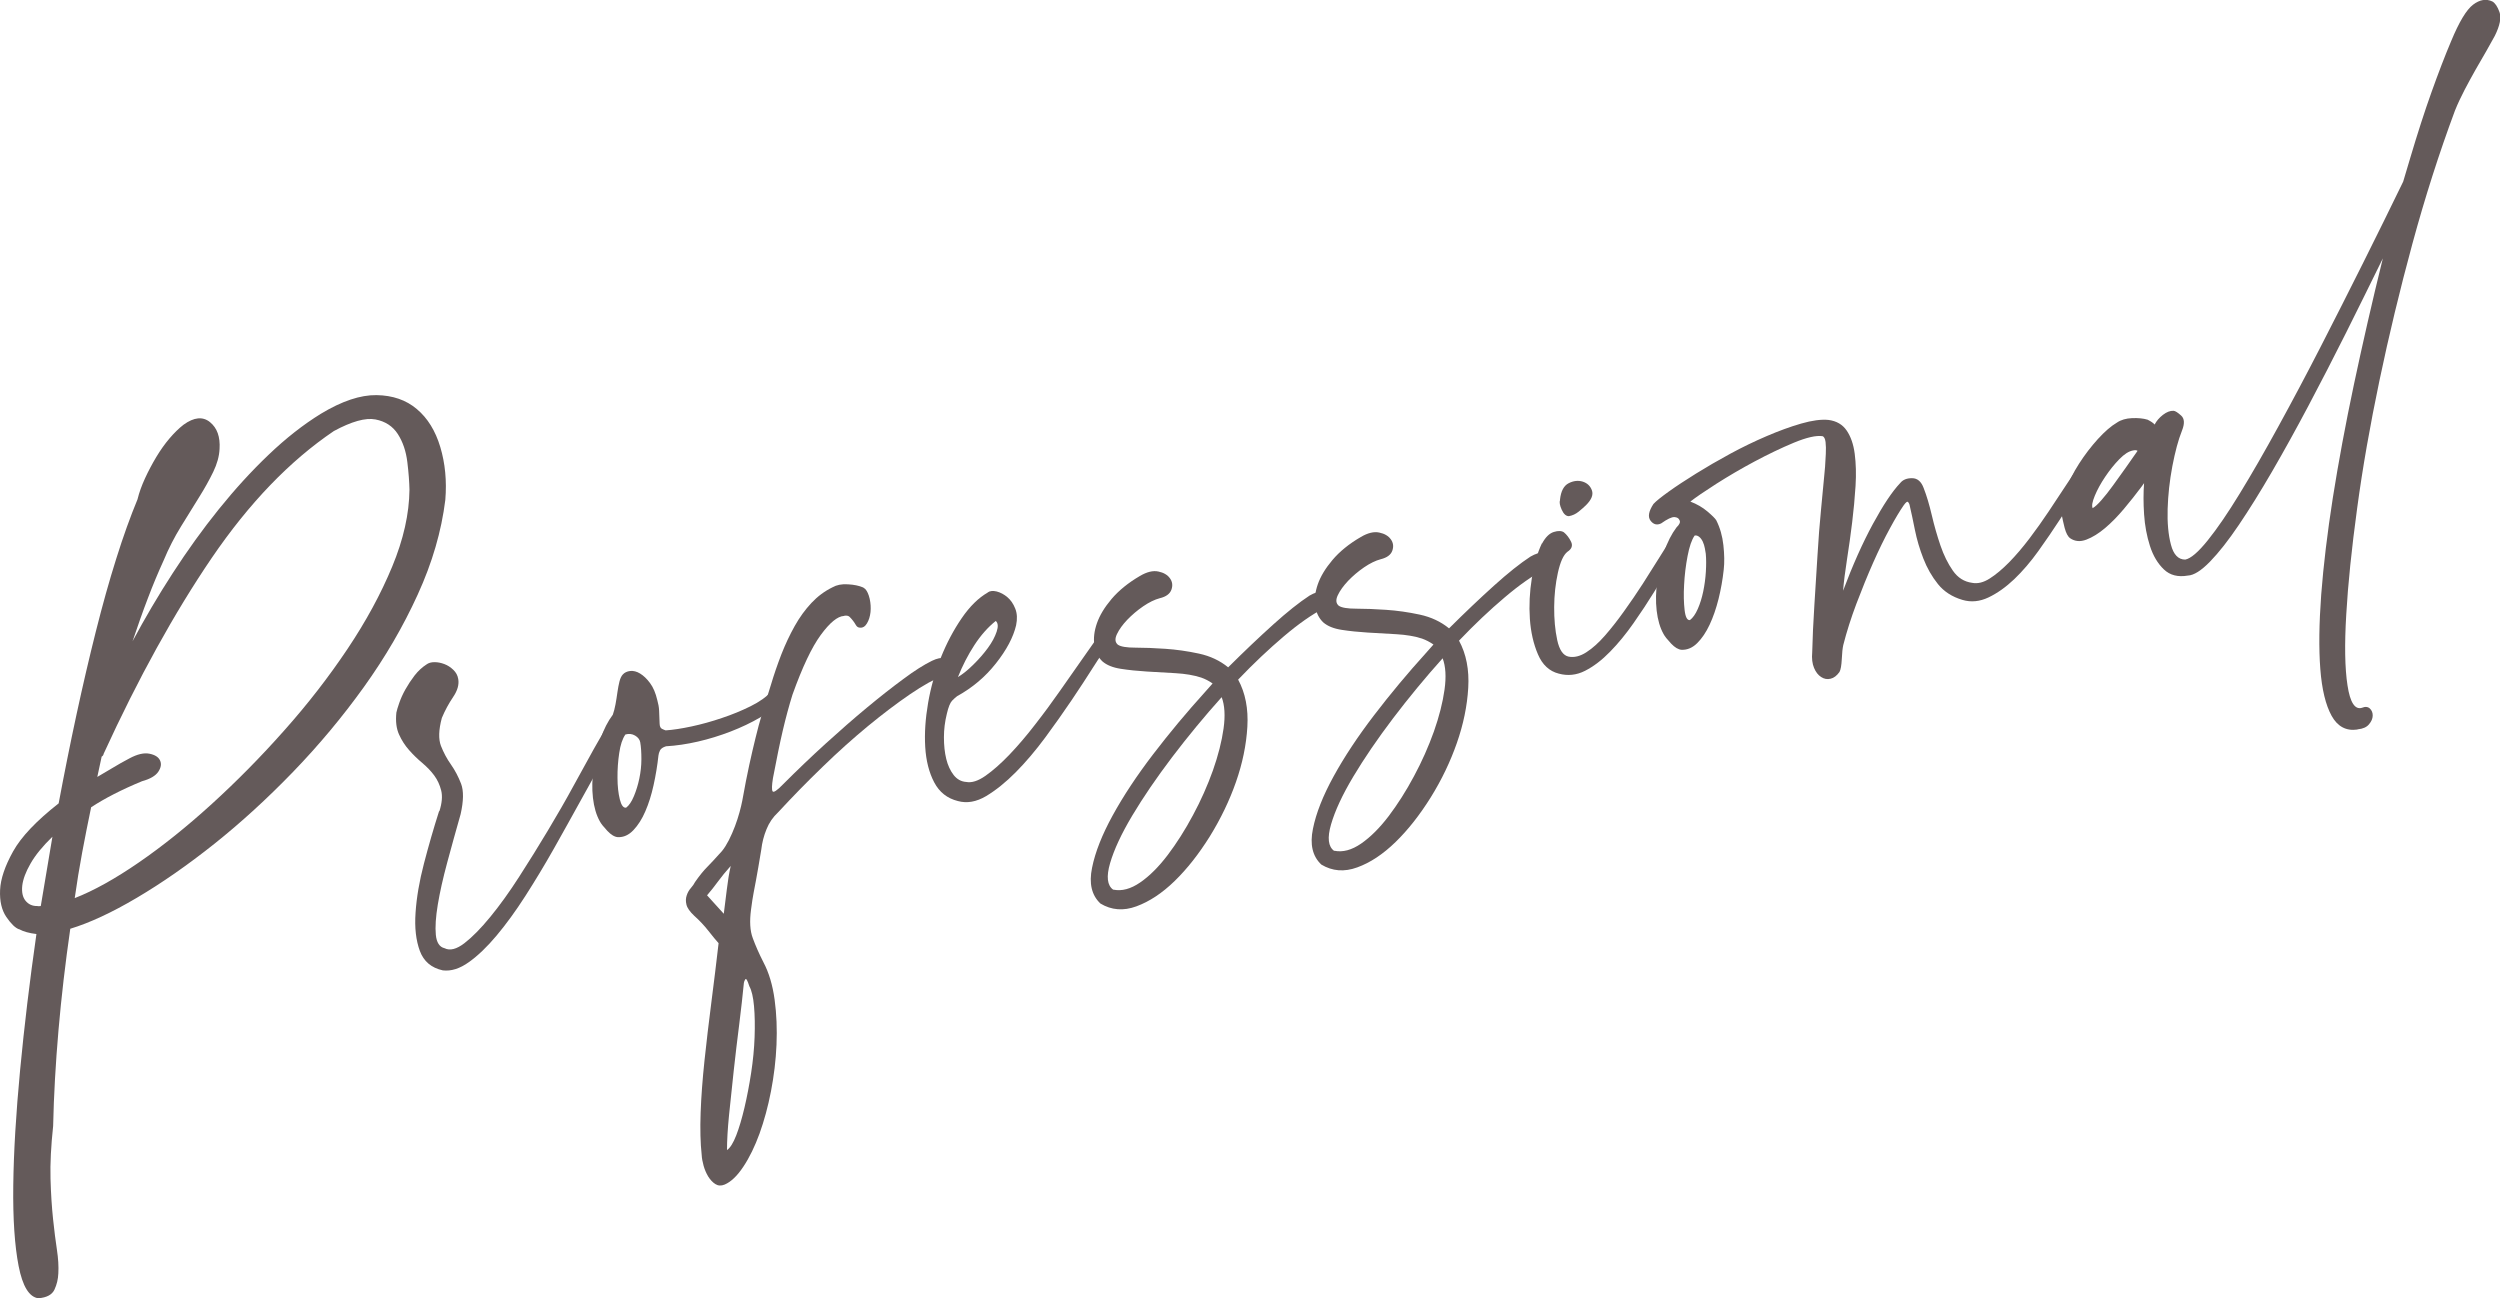 <?xml version="1.0" encoding="UTF-8"?>
<svg id="_レイヤー_2" data-name="レイヤー_2" xmlns="http://www.w3.org/2000/svg" viewBox="0 0 303.44 157.6">
  <defs>
    <style>
      .cls-1 {
        fill: #645a5a;
      }
    </style>
  </defs>
  <g id="_レイヤー_1-2" data-name="レイヤー_1">
    <g>
      <path class="cls-1" d="M2.33,112.8c-.47-.16-.99-.67-1.56-1.5-.57-.84-.82-1.93-.76-3.27.06-1.35.59-2.91,1.58-4.69.99-1.78,2.84-3.72,5.53-5.83.69-3.68,1.41-7.28,2.17-10.8.76-3.52,1.54-6.87,2.34-10.05.8-3.18,1.62-6.13,2.48-8.85.85-2.72,1.72-5.12,2.58-7.2.2-.83.51-1.68.92-2.57s.87-1.75,1.36-2.57c.5-.83,1.03-1.58,1.6-2.25.57-.67,1.14-1.23,1.71-1.67,1.27-.92,2.34-1.02,3.21-.31.87.71,1.25,1.79,1.16,3.24-.04.9-.3,1.83-.77,2.8-.47.97-1.04,2-1.72,3.08-.67,1.08-1.41,2.26-2.19,3.54-.79,1.28-1.5,2.66-2.12,4.15-.64,1.4-1.28,2.92-1.9,4.56-.63,1.64-1.24,3.38-1.86,5.22,1.49-2.78,3.11-5.54,4.88-8.27,1.77-2.73,3.62-5.31,5.57-7.73,1.95-2.42,3.96-4.63,6.06-6.63,2.09-2,4.21-3.66,6.35-4.98,2.55-1.54,4.8-2.29,6.75-2.26,1.96.03,3.59.59,4.89,1.69,1.31,1.1,2.26,2.64,2.85,4.61.59,1.97.8,4.11.61,6.42-.47,3.79-1.58,7.62-3.35,11.49-1.76,3.87-3.95,7.62-6.54,11.23-2.6,3.62-5.46,7.05-8.6,10.3s-6.32,6.15-9.54,8.72c-3.23,2.57-6.36,4.75-9.41,6.55-3.04,1.8-5.74,3.05-8.08,3.76-.6,4.16-1.08,8.26-1.43,12.3-.35,4.04-.57,7.92-.65,11.64-.26,2.42-.37,4.55-.32,6.39.05,1.84.16,3.48.31,4.91.15,1.43.31,2.67.47,3.73.16,1.06.22,2.01.17,2.86-.03.7-.18,1.35-.47,1.97-.29.62-.94.97-1.96,1.05-1.11-.15-1.91-1.45-2.39-3.91-.48-2.46-.7-5.72-.65-9.78.05-4.06.33-8.73.83-14.01.5-5.28,1.16-10.78,1.98-16.51-.86-.1-1.56-.29-2.11-.59ZM6.36,101.56c-1.18,1.15-2.07,2.23-2.65,3.25-.59,1.02-.92,1.92-1.01,2.7-.08.78.05,1.39.4,1.82.35.43.82.65,1.41.64.1.03.25.03.44,0l1.41-8.4ZM11.06,97.99c-.38,1.8-.73,3.61-1.08,5.45-.34,1.84-.65,3.7-.91,5.57,2.31-.9,4.91-2.35,7.8-4.34,2.89-1.99,5.83-4.35,8.83-7.08,3-2.73,5.94-5.7,8.8-8.93,2.87-3.22,5.42-6.52,7.67-9.88,2.25-3.36,4.06-6.69,5.43-10,1.37-3.3,2.07-6.42,2.1-9.34-.02-.93-.1-2.06-.26-3.36-.16-1.31-.54-2.44-1.15-3.39s-1.52-1.55-2.72-1.78c-1.2-.23-2.89.24-5.05,1.41-5.34,3.61-10.28,8.74-14.82,15.4-4.53,6.66-8.91,14.58-13.12,23.77-.02.15-.1.27-.24.34l-.53,2.47c.63-.36,1.25-.73,1.88-1.11.62-.38,1.3-.76,2.02-1.14.95-.51,1.75-.7,2.42-.57.66.13,1.1.4,1.29.81.2.41.13.87-.2,1.37-.33.5-.99.89-1.98,1.16-2.49,1.03-4.55,2.09-6.19,3.17Z"/>
      <path class="cls-1" d="M53.33,98.47c.32-1,.39-1.84.22-2.52-.17-.68-.45-1.29-.84-1.82s-.87-1.03-1.45-1.52c-.58-.49-1.12-1.01-1.61-1.57-.49-.55-.9-1.19-1.22-1.9-.32-.71-.43-1.59-.32-2.65.05-.26.17-.65.35-1.17.18-.52.43-1.08.75-1.65.32-.57.69-1.13,1.11-1.68.42-.54.9-.99,1.43-1.33.26-.2.59-.29.99-.29.4,0,.79.08,1.19.23.4.15.76.38,1.09.7.33.31.53.68.6,1.12.12.67-.09,1.4-.62,2.18-.53.79-.99,1.63-1.37,2.54-.39,1.45-.42,2.58-.11,3.39.32.81.72,1.57,1.22,2.27.49.7.9,1.48,1.23,2.34.32.86.3,2.08-.06,3.68-.58,2.03-1.12,3.99-1.63,5.88-.51,1.89-.89,3.59-1.14,5.09-.25,1.5-.33,2.73-.24,3.67s.45,1.49,1.06,1.63c.65.33,1.46.12,2.41-.61.96-.74,2-1.8,3.14-3.19,1.14-1.39,2.31-3.01,3.51-4.88,1.2-1.87,2.37-3.74,3.49-5.62,1.13-1.88,2.17-3.69,3.12-5.44.95-1.75,1.77-3.23,2.44-4.43.15-.27.38-.67.68-1.19.3-.52.61-1.05.91-1.57.3-.52.59-.99.86-1.41.27-.42.48-.64.62-.67.27-.14.52-.15.74-.02.22.13.33.33.32.57.03.14-.04.39-.2.74-.16.35-.36.76-.6,1.22-.24.46-.53.95-.86,1.45-.33.5-.63,1-.89,1.49-.99,1.71-2.02,3.54-3.1,5.51-1.09,1.97-2.19,3.96-3.32,5.96s-2.29,3.92-3.47,5.76c-1.18,1.84-2.35,3.44-3.49,4.8-1.14,1.36-2.26,2.44-3.36,3.22-1.1.79-2.15,1.12-3.16,1-1.39-.3-2.32-1.09-2.79-2.36-.47-1.27-.65-2.83-.52-4.65.12-1.83.46-3.81,1.02-5.96.56-2.15,1.17-4.27,1.84-6.37Z"/>
      <path class="cls-1" d="M94.99,85.04c-.71.72-1.62,1.4-2.72,2.04-1.1.64-2.3,1.21-3.59,1.71-1.3.5-2.62.91-3.97,1.22-1.35.31-2.64.5-3.87.57-.38.12-.62.28-.73.5s-.17.43-.19.62c-.13,1.21-.33,2.41-.59,3.59-.26,1.18-.59,2.24-1,3.18-.4.94-.89,1.7-1.45,2.29s-1.19.88-1.89.85c-.4-.03-.83-.29-1.28-.77-.46-.49-.76-.87-.9-1.14-.43-.76-.71-1.72-.84-2.85-.13-1.14-.1-2.33.07-3.57.18-1.24.46-2.44.85-3.6.39-1.16.89-2.13,1.49-2.93.13-.37.24-.79.33-1.28.09-.48.16-.97.23-1.45s.15-.92.25-1.31c.1-.39.24-.67.41-.85.21-.23.5-.37.89-.42.39-.04.79.06,1.2.31s.82.63,1.21,1.16c.39.52.68,1.21.88,2.07.12.42.2.84.22,1.26.02.42.04.94.06,1.58.01.35.11.56.3.65.19.09.33.15.44.18.88-.06,1.93-.22,3.14-.48,1.21-.26,2.44-.6,3.67-1.02,1.24-.41,2.4-.89,3.49-1.43,1.09-.54,1.92-1.13,2.5-1.78.23-.38.48-.59.74-.61.27-.02.49.05.67.22.18.17.28.39.31.69.03.29-.09.56-.34.8ZM76,98.03c.35-.26.66-.72.94-1.39.28-.67.5-1.38.66-2.15.16-.77.25-1.55.25-2.34,0-.79-.04-1.48-.14-2.05-.06-.33-.27-.61-.63-.82-.36-.21-.75-.25-1.17-.13-.36.51-.61,1.26-.75,2.25-.15.99-.22,1.99-.21,3,0,1.01.1,1.88.28,2.62.18.73.44,1.07.77,1.01Z"/>
      <path class="cls-1" d="M102.44,74.76c-.78.04-1.72.81-2.82,2.31-1.1,1.5-2.24,3.92-3.43,7.24-.41,1.31-.8,2.75-1.17,4.32-.37,1.57-.76,3.51-1.2,5.81-.14.87-.16,1.4-.05,1.6.11.2.54-.08,1.29-.86,1.68-1.68,3.39-3.32,5.14-4.91,1.75-1.59,3.42-3.05,5.01-4.37,1.59-1.32,3.07-2.48,4.43-3.48,1.35-1.01,2.51-1.74,3.47-2.21.64-.31,1.15-.41,1.54-.31.39.1.64.28.76.53.12.25.12.54,0,.85-.12.32-.36.54-.74.65-1.2.46-2.61,1.24-4.22,2.34-1.61,1.1-3.31,2.39-5.1,3.86-1.79,1.48-3.63,3.12-5.5,4.94-1.88,1.81-3.69,3.67-5.43,5.55-.59.55-1.06,1.22-1.38,2.02-.33.8-.54,1.63-.64,2.49-.14.87-.27,1.58-.36,2.14-.1.56-.19,1.08-.28,1.57-.09.48-.18,1-.29,1.53-.1.54-.21,1.21-.31,2.02-.19,1.42-.13,2.58.21,3.48.33.9.76,1.88,1.29,2.92.67,1.26,1.12,2.78,1.36,4.54.24,1.76.31,3.59.23,5.48-.08,1.89-.31,3.77-.67,5.64-.36,1.87-.83,3.58-1.39,5.14-.57,1.56-1.22,2.9-1.96,4.01-.74,1.12-1.5,1.85-2.28,2.18-.41.17-.79.15-1.12-.06-.33-.21-.62-.52-.87-.92-.24-.4-.43-.84-.56-1.31-.13-.47-.21-.9-.23-1.29-.16-1.46-.2-3.17-.13-5.13.07-1.97.23-4.08.47-6.35.24-2.27.52-4.61.83-7.04.31-2.43.61-4.83.88-7.2-.31-.34-.72-.84-1.23-1.49-.51-.65-1.09-1.27-1.73-1.84-.53-.5-.85-.95-.94-1.35-.1-.4-.09-.77.03-1.12.11-.34.28-.64.51-.9.23-.26.39-.5.5-.72.55-.79,1.04-1.39,1.46-1.81.42-.42,1.02-1.07,1.81-1.95.29-.35.56-.79.84-1.33.27-.54.52-1.1.74-1.69.22-.58.4-1.15.55-1.69.15-.54.26-1.02.34-1.43.3-1.68.58-3.11.84-4.3.26-1.18.51-2.28.76-3.28.24-1.01.51-2,.81-3,.29-.99.65-2.14,1.06-3.45.37-1.25.8-2.49,1.27-3.71.48-1.22,1.02-2.37,1.62-3.44.6-1.07,1.28-2,2.03-2.8.75-.8,1.6-1.43,2.56-1.9.49-.28,1.11-.41,1.86-.36.75.04,1.36.17,1.85.38l.25.18c.24.25.42.65.55,1.2.12.55.15,1.08.1,1.61-.06.53-.2.99-.43,1.37-.23.39-.52.56-.87.52-.2-.01-.35-.11-.46-.29-.11-.18-.22-.36-.35-.53-.13-.17-.27-.33-.42-.48-.15-.15-.37-.19-.66-.14ZM88.67,105.13c-.58.65-1.09,1.27-1.52,1.86-.44.6-.88,1.16-1.33,1.68l2.03,2.24c.13-.96.25-1.95.37-2.96.12-1.01.27-1.95.47-2.83ZM88.23,139.6c.4-.27.77-.87,1.13-1.79.36-.93.69-2.05,1-3.36.31-1.32.58-2.72.81-4.22.23-1.5.37-2.94.42-4.34.05-1.39.03-2.65-.07-3.77-.1-1.12-.29-1.92-.57-2.42-.22-.7-.38-.98-.48-.84-.1.14-.16.29-.18.44-.14,1.46-.33,3.12-.56,4.99-.24,1.87-.46,3.75-.67,5.64-.21,1.89-.4,3.69-.57,5.4-.17,1.71-.25,3.13-.25,4.27Z"/>
      <path class="cls-1" d="M119.88,71.91c.26-.19.63-.23,1.09-.12.46.12.9.35,1.31.7.41.35.72.81.95,1.39.23.58.26,1.25.1,2.02-.34,1.44-1.15,2.98-2.45,4.62-1.29,1.64-2.86,2.96-4.71,3.98-.17.13-.38.31-.61.55-.23.24-.45.77-.64,1.6-.23.93-.35,1.88-.35,2.84,0,.96.09,1.84.28,2.62.19.78.49,1.43.9,1.96.41.52.92.8,1.52.84.67.13,1.45-.12,2.35-.75.9-.63,1.86-1.48,2.89-2.55,1.02-1.07,2.07-2.29,3.13-3.67,1.07-1.37,2.06-2.72,2.99-4.05.93-1.32,1.79-2.55,2.58-3.68.79-1.13,1.4-2,1.84-2.62.51-.73.96-.93,1.34-.61.38.33.4.82.07,1.47-.41.47-.99,1.3-1.75,2.5s-1.63,2.54-2.63,4.02-2.08,3.01-3.23,4.57c-1.16,1.56-2.34,2.96-3.56,4.19-1.22,1.23-2.42,2.19-3.6,2.9-1.19.7-2.32.9-3.42.6-1.29-.32-2.25-1.07-2.88-2.27-.63-1.2-.99-2.63-1.09-4.29-.1-1.66.02-3.45.35-5.36.33-1.91.85-3.74,1.55-5.5.7-1.75,1.55-3.35,2.53-4.78.98-1.43,2.04-2.47,3.16-3.11ZM120.86,75.37c-.95.76-1.82,1.74-2.6,2.94-.78,1.2-1.44,2.49-1.99,3.87.58-.35,1.21-.85,1.88-1.52.67-.66,1.26-1.33,1.76-2.02.5-.68.85-1.34,1.06-1.97.21-.63.17-1.07-.12-1.31Z"/>
      <path class="cls-1" d="M160.69,73.83c-1.45.75-3.08,1.89-4.88,3.42s-3.65,3.27-5.53,5.24c.88,1.62,1.25,3.54,1.12,5.73-.13,2.2-.59,4.43-1.38,6.69-.79,2.26-1.85,4.46-3.17,6.6-1.33,2.13-2.75,3.94-4.27,5.42-1.52,1.48-3.07,2.5-4.65,3.08-1.58.58-3.03.46-4.36-.34-1.07-1-1.41-2.45-1.02-4.34.38-1.9,1.22-4.02,2.51-6.37,1.29-2.35,2.93-4.83,4.92-7.43,1.99-2.6,4.08-5.1,6.27-7.52l.93-1.05c-.45-.32-.91-.55-1.39-.72-.89-.29-1.92-.46-3.1-.53-1.17-.06-2.33-.13-3.48-.2-1.15-.07-2.21-.18-3.17-.33-.97-.15-1.71-.45-2.23-.9-.53-.5-.86-1.16-.98-1.98-.12-.82-.02-1.7.31-2.65.33-.95.92-1.93,1.78-2.95.86-1.01,2-1.95,3.44-2.79.85-.5,1.6-.68,2.24-.54.64.13,1.11.41,1.41.83.3.42.35.88.17,1.38-.18.5-.65.85-1.41,1.03-.61.16-1.29.49-2.01.98-.73.5-1.37,1.05-1.94,1.64-.56.59-.98,1.17-1.25,1.74s-.23.99.11,1.28c.34.24,1.05.36,2.14.36,1.09,0,2.29.05,3.62.14,1.32.09,2.68.28,4.07.58,1.39.3,2.57.86,3.56,1.67,1.93-1.92,3.75-3.65,5.46-5.19,1.71-1.54,3.18-2.71,4.42-3.52.63-.36,1.13-.51,1.51-.45.38.06.65.21.82.45.17.24.19.52.07.84-.12.32-.34.55-.65.71ZM135.13,107.98c1.03.21,2.11-.08,3.26-.87,1.15-.79,2.26-1.91,3.34-3.33,1.08-1.43,2.11-3.04,3.07-4.84.97-1.8,1.77-3.61,2.42-5.43.64-1.82,1.07-3.51,1.29-5.08.22-1.57.14-2.84-.23-3.81-2.11,2.35-4.11,4.78-6.02,7.29-1.9,2.51-3.51,4.87-4.83,7.08-1.32,2.21-2.21,4.13-2.69,5.77-.48,1.64-.35,2.72.38,3.23Z"/>
      <path class="cls-1" d="M187.5,69.1c-1.45.75-3.08,1.89-4.88,3.42-1.81,1.53-3.65,3.27-5.53,5.24.88,1.62,1.25,3.54,1.12,5.73-.13,2.2-.59,4.43-1.38,6.69-.79,2.26-1.84,4.46-3.17,6.6-1.33,2.13-2.75,3.94-4.27,5.42-1.52,1.48-3.07,2.51-4.65,3.08-1.58.58-3.03.46-4.36-.34-1.07-1-1.41-2.45-1.02-4.34.38-1.9,1.22-4.02,2.51-6.37,1.29-2.35,2.93-4.83,4.92-7.43,1.99-2.6,4.08-5.1,6.27-7.52l.93-1.05c-.45-.31-.91-.55-1.39-.72-.89-.29-1.92-.46-3.1-.53-1.17-.06-2.33-.13-3.48-.2-1.15-.07-2.21-.18-3.17-.33-.97-.15-1.71-.45-2.23-.9-.53-.5-.86-1.16-.98-1.98-.12-.82-.02-1.7.31-2.65.33-.95.92-1.93,1.78-2.95.86-1.02,2-1.95,3.44-2.79.85-.5,1.6-.68,2.24-.54.64.13,1.11.41,1.41.83.3.42.35.88.17,1.38-.18.5-.65.84-1.41,1.03-.61.16-1.29.49-2.01.98-.73.5-1.37,1.05-1.94,1.64-.56.6-.98,1.17-1.25,1.74-.27.57-.23.99.11,1.28.34.24,1.05.36,2.14.36,1.09,0,2.29.05,3.62.14,1.32.09,2.68.28,4.07.58,1.39.3,2.57.86,3.56,1.67,1.93-1.92,3.75-3.65,5.46-5.19,1.71-1.54,3.18-2.71,4.42-3.52.63-.36,1.13-.51,1.51-.45.38.06.65.21.82.45.17.24.19.52.07.84-.12.32-.34.55-.65.71ZM161.95,103.26c1.03.21,2.11-.08,3.26-.87,1.14-.79,2.26-1.91,3.34-3.33,1.08-1.43,2.11-3.04,3.07-4.84.97-1.8,1.77-3.61,2.42-5.43.64-1.82,1.07-3.51,1.29-5.08.22-1.57.14-2.84-.23-3.81-2.11,2.35-4.11,4.78-6.02,7.29-1.9,2.51-3.51,4.87-4.83,7.08-1.32,2.21-2.21,4.13-2.69,5.78-.48,1.64-.35,2.72.38,3.23Z"/>
      <path class="cls-1" d="M187.17,65.97c.41-.76.88-1.23,1.42-1.4.54-.17.95-.15,1.23.04.35.29.64.67.87,1.14.23.48.08.89-.45,1.23-.48.38-.86,1.23-1.15,2.54-.29,1.31-.44,2.7-.45,4.16-.01,1.46.11,2.8.37,4.01.26,1.21.73,1.88,1.39,2.01.66.13,1.38-.04,2.13-.52.75-.48,1.51-1.16,2.27-2.03.76-.87,1.54-1.86,2.33-2.97.79-1.1,1.55-2.21,2.27-3.33.72-1.12,1.38-2.17,2-3.17.61-1,1.14-1.81,1.57-2.43.51-.73.96-.93,1.34-.61.38.33.4.82.07,1.47-.41.47-.92,1.23-1.53,2.27-.61,1.05-1.29,2.19-2.06,3.44-.77,1.25-1.61,2.52-2.52,3.82-.91,1.3-1.85,2.45-2.84,3.46-.98,1.01-2,1.79-3.04,2.32-1.04.53-2.11.64-3.2.34-1.14-.29-1.98-1.07-2.52-2.34-.54-1.26-.87-2.7-.98-4.31-.11-1.61-.03-3.26.24-4.94.27-1.68.68-3.08,1.22-4.22ZM190.44,62.65c-.34.01-.64-.24-.88-.77-.24-.53-.31-.92-.21-1.19v-.07c.11-1.01.46-1.67,1.05-1.97.59-.3,1.16-.36,1.71-.19.55.18.92.53,1.11,1.06.19.54-.05,1.13-.72,1.8-.25.24-.55.51-.9.79-.35.28-.73.46-1.17.54Z"/>
      <path class="cls-1" d="M231.78,61.29c-.02-.1-.07-.21-.17-.34-.1-.13-.28,0-.56.4-.43.62-.99,1.54-1.66,2.78-.67,1.23-1.35,2.62-2.04,4.18-.69,1.56-1.36,3.21-2.02,4.95-.66,1.75-1.19,3.42-1.6,5.03-.08.36-.15.93-.18,1.7-.04.77-.13,1.3-.28,1.57-.32.45-.68.73-1.08.82-.4.1-.79.03-1.15-.21-.36-.23-.65-.6-.86-1.11-.21-.5-.29-1.14-.22-1.89.04-1.74.13-3.63.26-5.68.13-2.05.26-4.07.38-6.07.12-2,.26-3.85.43-5.56.17-1.71.3-3.12.4-4.22.02-.15.05-.48.09-.98.03-.5.07-1.02.09-1.57.03-.55.02-1.03-.03-1.44-.05-.41-.18-.65-.38-.71-.76-.11-1.91.15-3.46.79-1.54.64-3.14,1.41-4.79,2.29-1.65.88-3.19,1.79-4.64,2.71-1.44.92-2.49,1.64-3.14,2.15.79.3,1.48.7,2.06,1.19.58.49.94.85,1.08,1.07.46.91.75,1.92.87,3.04.12,1.12.14,2.1.04,2.96-.13,1.21-.34,2.39-.63,3.56-.29,1.16-.65,2.2-1.08,3.12s-.93,1.66-1.5,2.23c-.57.57-1.2.84-1.9.82-.4-.03-.83-.28-1.29-.77-.46-.49-.76-.87-.9-1.14-.43-.76-.71-1.72-.84-2.85-.13-1.14-.1-2.33.07-3.57.18-1.24.46-2.44.85-3.6.39-1.15.89-2.13,1.49-2.93.38-.36.5-.66.36-.88-.09-.23-.3-.35-.62-.37-.32-.02-.86.24-1.61.77-.5.24-.93.13-1.28-.33-.35-.46-.24-1.13.35-2.03.33-.36.96-.86,1.88-1.52.92-.66,2.02-1.38,3.29-2.17,1.27-.79,2.65-1.59,4.14-2.4,1.49-.81,2.97-1.52,4.44-2.15,1.47-.63,2.86-1.14,4.18-1.52,1.32-.38,2.43-.53,3.33-.44.96.13,1.69.55,2.19,1.28s.83,1.67.98,2.83c.15,1.16.19,2.46.1,3.91-.09,1.45-.23,2.92-.41,4.41-.18,1.49-.39,2.97-.62,4.45-.23,1.48-.4,2.79-.49,3.94v-.07c1.17-3.12,2.38-5.83,3.63-8.13,1.25-2.3,2.35-3.95,3.31-4.96.32-.4.81-.6,1.45-.59.64,0,1.11.41,1.4,1.2.36.92.69,2.03.99,3.31.3,1.28.65,2.5,1.05,3.67.4,1.17.9,2.18,1.5,3.04.6.86,1.37,1.35,2.34,1.48.66.13,1.38-.04,2.13-.52.76-.48,1.54-1.14,2.36-1.97.82-.84,1.63-1.79,2.46-2.88.82-1.08,1.59-2.17,2.32-3.26.72-1.09,1.4-2.12,2.05-3.1.64-.98,1.18-1.78,1.62-2.4.51-.73.96-.93,1.34-.61.38.33.4.82.07,1.47-.41.47-.93,1.22-1.57,2.24-.63,1.03-1.35,2.15-2.15,3.38-.8,1.23-1.66,2.49-2.59,3.79-.93,1.3-1.91,2.44-2.92,3.41-1.02.97-2.06,1.71-3.13,2.22-1.07.51-2.13.61-3.17.3-1.25-.37-2.24-1.01-2.97-1.92-.73-.91-1.32-1.94-1.77-3.1-.45-1.16-.79-2.31-1.02-3.45-.23-1.15-.44-2.15-.64-3ZM205.12,75.26c.35-.26.67-.71.95-1.35.28-.64.5-1.35.66-2.12.16-.77.27-1.57.32-2.39.05-.83.05-1.55-.01-2.19-.03-.14-.06-.36-.11-.65-.05-.29-.14-.56-.25-.81-.12-.25-.26-.45-.44-.59-.17-.14-.36-.2-.55-.16-.36.51-.64,1.34-.86,2.49-.22,1.15-.36,2.31-.42,3.48-.07,1.17-.04,2.19.06,3.07.1.87.32,1.28.66,1.22Z"/>
      <path class="cls-1" d="M286.11,88.55c-1.35.19-2.39-.37-3.11-1.67-.72-1.31-1.18-3.2-1.37-5.69-.19-2.49-.15-5.5.11-9.03.27-3.53.74-7.44,1.41-11.74.68-4.29,1.53-8.89,2.57-13.8,1.04-4.9,2.2-9.99,3.5-15.26-1.45,2.97-2.95,5.99-4.48,9.06-1.54,3.06-3.05,6.01-4.56,8.85-1.5,2.83-2.97,5.49-4.41,7.97-1.44,2.48-2.79,4.64-4.04,6.49-1.25,1.85-2.41,3.33-3.48,4.43-1.07,1.1-1.97,1.67-2.7,1.7-1.2.21-2.17-.04-2.91-.75-.74-.71-1.31-1.66-1.69-2.85-.38-1.19-.62-2.47-.71-3.84-.09-1.37-.09-2.63,0-3.78l-.3.42c-.68.91-1.4,1.82-2.15,2.71-.76.9-1.52,1.68-2.29,2.33-.77.65-1.53,1.12-2.27,1.4-.74.28-1.39.22-1.96-.17-.28-.2-.5-.62-.67-1.25-.16-.64-.27-1.12-.33-1.46-.1-.87.04-1.87.43-3,.39-1.13.94-2.24,1.64-3.33.7-1.09,1.46-2.08,2.29-3,.83-.91,1.6-1.58,2.32-2,.48-.33,1.1-.51,1.83-.54.74-.03,1.36.03,1.89.19.43.22.72.42.85.59.22-.43.56-.83,1.01-1.18.46-.35.88-.51,1.29-.49.2.01.51.21.92.58.41.37.44.98.1,1.83-.45,1.12-.83,2.56-1.17,4.32-.33,1.76-.52,3.49-.57,5.18-.05,1.69.08,3.14.4,4.34.31,1.2.89,1.81,1.73,1.81.67-.12,1.58-.9,2.74-2.34,1.16-1.44,2.45-3.33,3.89-5.69,1.44-2.35,3-5.06,4.68-8.13,1.68-3.06,3.39-6.28,5.12-9.65,1.73-3.37,3.45-6.77,5.17-10.21,1.72-3.44,3.34-6.73,4.86-9.86l.84-2.82c.9-3.03,1.76-5.7,2.59-8.02.83-2.32,1.62-4.39,2.39-6.21.97-2.34,1.86-3.82,2.67-4.43.81-.61,1.59-.74,2.34-.38.33.19.62.62.86,1.29.24.67.05,1.63-.57,2.88-.26.49-.6,1.09-1.01,1.81-.42.72-.85,1.47-1.31,2.27-.45.8-.9,1.62-1.34,2.46-.44.85-.84,1.69-1.18,2.54-1.91,5.13-3.63,10.51-5.16,16.14-1.53,5.63-2.86,11.17-4,16.61-1.14,5.44-2.05,10.61-2.71,15.52-.67,4.91-1.11,9.2-1.32,12.87-.22,3.67-.17,6.54.15,8.61.31,2.07.9,2.98,1.74,2.73.41-.17.74-.14.98.09.24.23.35.52.34.87s-.16.7-.45,1.04c-.29.35-.74.55-1.37.61ZM254.01,61.67c.27-.15.62-.47,1.05-.96.43-.49.9-1.08,1.39-1.76.5-.68,1.01-1.4,1.55-2.16.53-.76,1.02-1.45,1.45-2.07-.11-.08-.29-.1-.53-.05-.53.09-1.09.45-1.7,1.08-.61.63-1.17,1.33-1.7,2.12-.53.79-.95,1.55-1.26,2.3-.31.75-.4,1.26-.25,1.53Z"/>
    </g>
  </g>
</svg>
